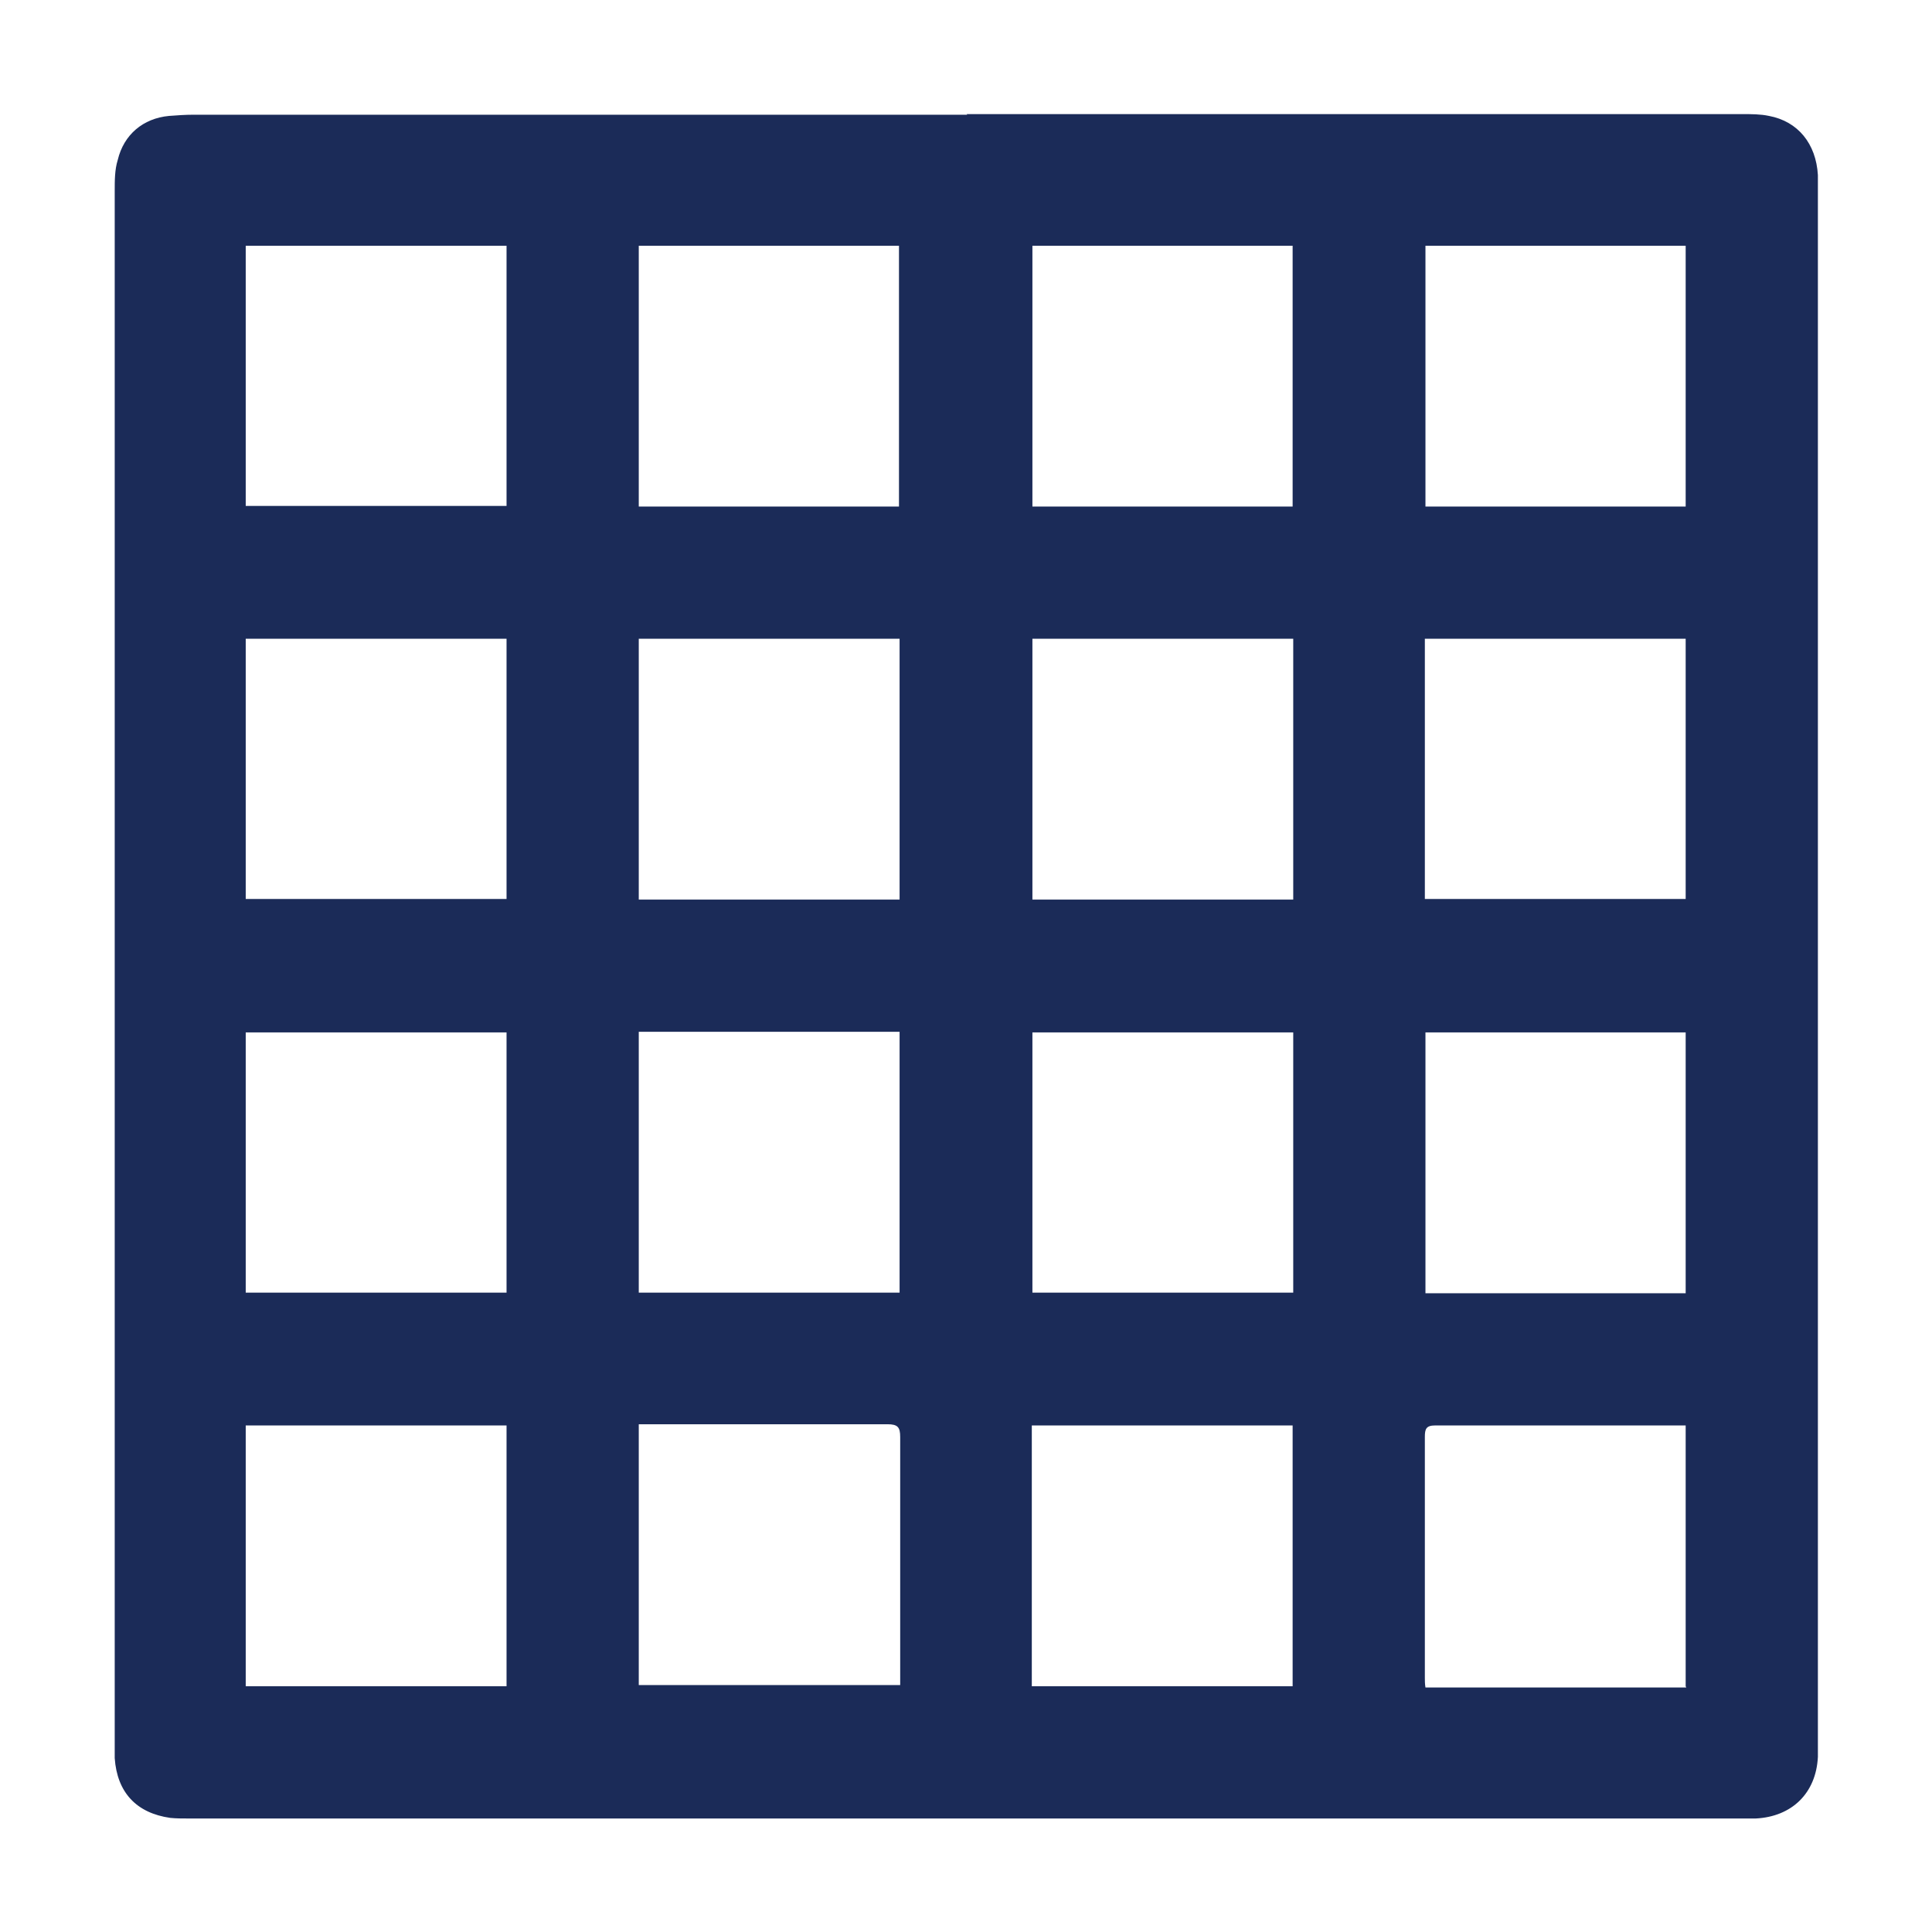 <svg viewBox="0 0 32 32" xmlns="http://www.w3.org/2000/svg" data-name="Layer 1" id="Layer_1">
  <defs>
    <style>
      .cls-1 {
        fill: #1b2b58;
      }
    </style>
  </defs>
  <path d="M16.01,1.89c4.28,0,8.57,0,12.85,0,.15,0,.3,0,.44.03.48.09.78.46.81.98,0,.08,0,.16,0,.25,0,8.57,0,17.15,0,25.72,0,.08,0,.15,0,.23-.03.6-.43.99-1.03,1.02-.07,0-.14,0-.21,0-8.58,0-17.17,0-25.75,0-.1,0-.2,0-.3-.01-.56-.08-.88-.42-.92-.99,0-.09,0-.18,0-.26,0-8.56,0-17.12,0-25.69,0-.18,0-.36.05-.52.1-.42.42-.69.85-.73.13-.01.27-.02.41-.02,4.27,0,8.54,0,12.81,0ZM8.39,4.07h-4.32v4.31h4.32v-4.31ZM17.1,4.07v4.32h4.31v-4.32h-4.31ZM27.92,8.39v-4.32h-4.31v4.32h4.31ZM8.39,17.1h-4.32v4.31h4.32v-4.31ZM21.42,17.1h-4.32v4.31h4.32v-4.31ZM23.61,17.1v4.32h4.31v-4.32h-4.31ZM8.39,27.93v-4.32h-4.32v4.32h4.32ZM21.41,27.93v-4.32h-4.32v4.32h4.32ZM14.91,27.93c0-.08,0-.14,0-.2,0-1.31,0-2.62,0-3.93,0-.16-.04-.21-.21-.21-1.31,0-2.62,0-3.93,0-.06,0-.12,0-.19,0v4.32h4.33ZM27.92,27.93v-4.32c-.05,0-.09,0-.13,0-1.34,0-2.68,0-4.02,0-.15,0-.17.06-.17.19,0,1.33,0,2.66,0,3.99,0,.05,0,.1.01.16h4.32ZM10.58,8.39h4.31v-4.32h-4.31v4.32ZM4.07,14.89h4.32v-4.31h-4.32v4.31ZM21.42,14.9v-4.32h-4.32v4.32h4.32ZM14.9,17.09h-4.32v4.32h4.32v-4.32ZM10.58,10.58v4.32h4.32v-4.32h-4.32ZM23.6,10.58v4.31h4.32v-4.31h-4.32Z" class="cls-1"></path>
</svg>